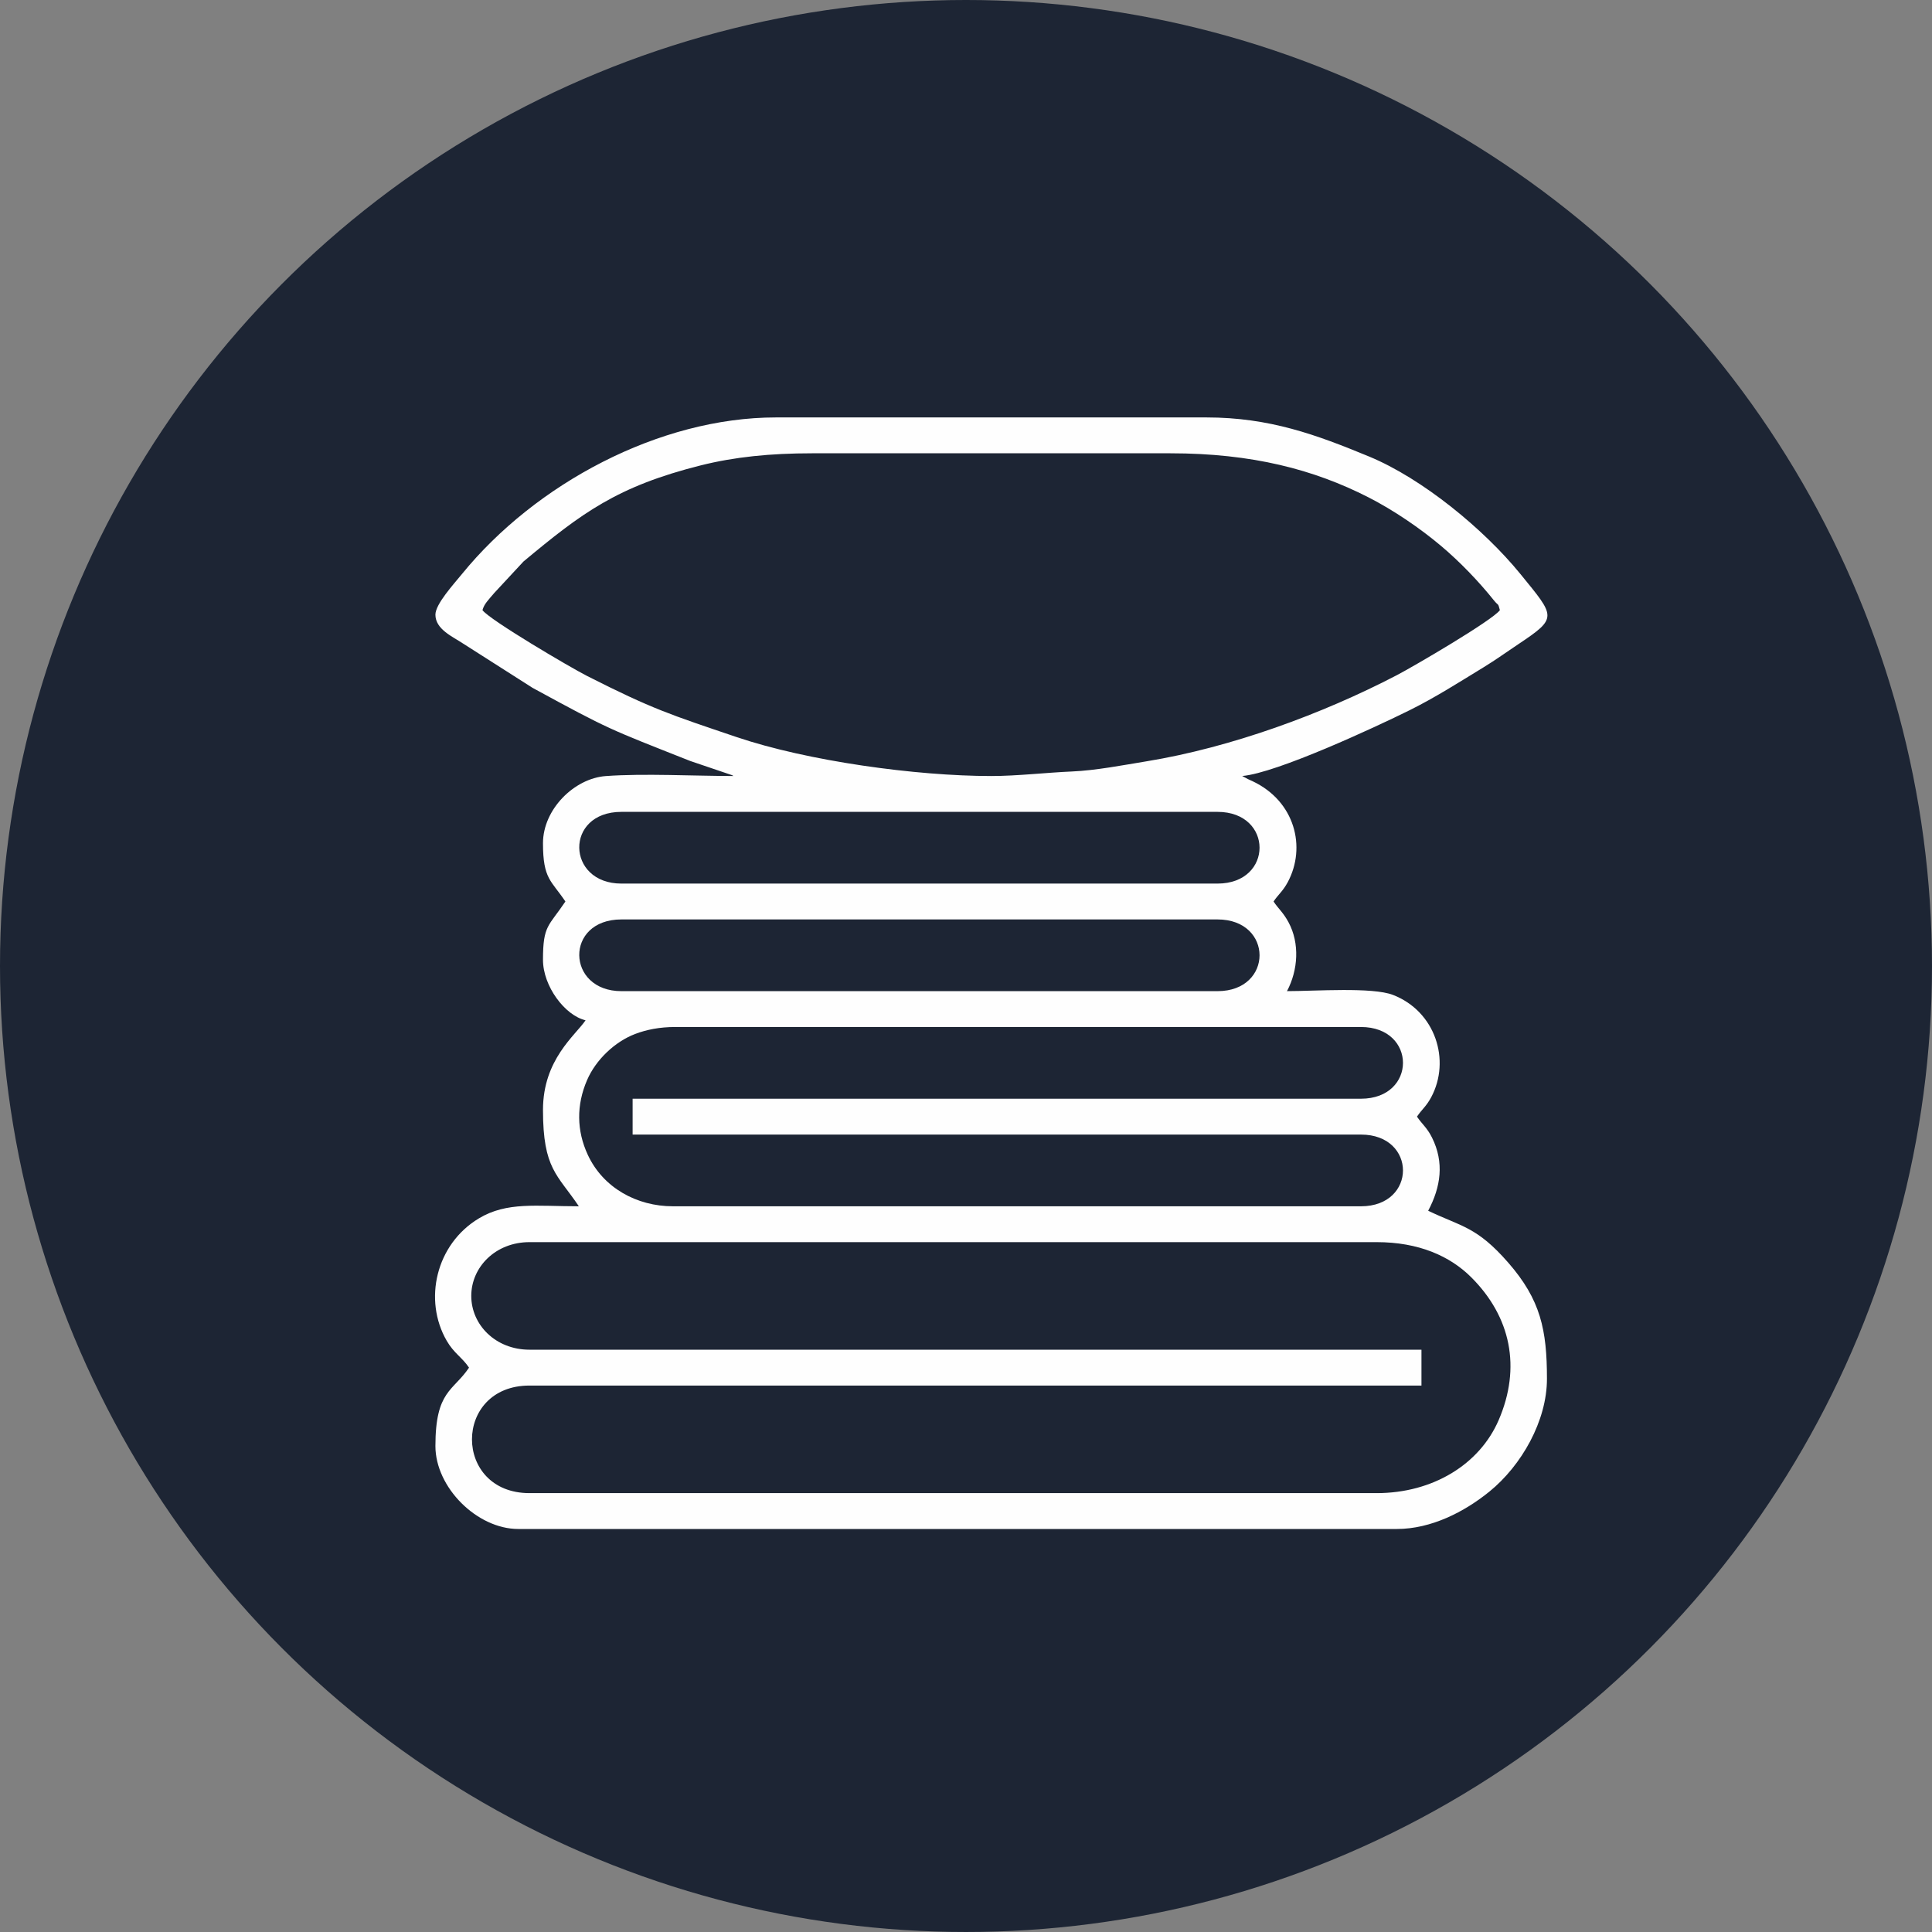 <?xml version="1.0" encoding="UTF-8"?> <!-- Creator: CorelDRAW 2021.5 --> <svg xmlns="http://www.w3.org/2000/svg" xmlns:xlink="http://www.w3.org/1999/xlink" xmlns:xodm="http://www.corel.com/coreldraw/odm/2003" xml:space="preserve" width="181.308mm" height="181.308mm" style="shape-rendering:geometricPrecision; text-rendering:geometricPrecision; image-rendering:optimizeQuality; fill-rule:evenodd; clip-rule:evenodd" viewBox="0 0 3138.61 3138.61"><rect x="0" y="0" width="3138.61" height="3138.61" fill="#808080" stroke="none"/> <defs> <style type="text/css"> <![CDATA[ .fil1 {fill:#FEFEFE} .fil0 {fill:#1D2534} ]]> </style> </defs> <g id="Слой_x0020_1">  <circle class="fil0" cx="1569.3" cy="1569.3" r="1569.3"></circle> <path class="fil1" d="M765.59 2105.28c0,-46.71 39.25,-87.38 94.66,-87.38l1376.15 0c68.24,0 119.09,22.5 153.87,57.28 64.05,64.05 81.35,146.23 44.34,231.94 -30.97,71.7 -106.78,118.52 -198.21,118.52l-1376.15 0c-124.67,0 -124.67,-174.75 0,-174.75l1448.97 0 0 -58.25 -1448.97 0c-55.41,0 -94.66,-40.67 -94.66,-87.38zm1445.33 -320.37l-1183.2 0 0 58.25 1183.2 0c91.03,0 91.03,116.5 0,116.5l-1117.67 0c-58.84,0 -113.51,-30.03 -138.4,-83.68 -18.28,-39.4 -18.58,-80.93 -1.12,-121.37 14.24,-32.97 45.01,-62.25 78.04,-74.87 18.54,-7.08 40.02,-11.34 65.12,-11.34l1114.03 0c91.03,0 91.03,116.5 0,116.5zm-1201.41 -291.25l968.41 0c91.03,0 91.03,116.5 0,116.5l-968.41 0c-89.83,0 -92.81,-116.5 0,-116.5zm0 -174.75l968.41 0c91.03,0 91.03,116.5 0,116.5l-968.41 0c-89.83,0 -92.81,-116.5 0,-116.5zm-225.72 -327.66c2.69,-10.07 9.37,-16.36 19.27,-28.06l47.33 -50.97c94.59,-78.81 152.16,-122.08 287.97,-156.18 54.94,-13.79 113.35,-19.64 180.6,-19.64l582.5 0c132.59,0 233.04,26.33 321.65,71.54 41.07,20.96 84.05,50.37 117.8,78.79 30.57,25.74 61.19,57.56 86.08,88.67 7.6,9.5 6.23,3 9.65,15.83 -12.18,16.62 -140.22,91.46 -167.42,105.62 -121.5,63.25 -269.43,117.46 -406.23,139.86 -37.99,6.22 -82.86,14.96 -121.73,16.61 -40.91,1.73 -89.08,7.36 -131.04,7.36 -121.89,0 -298.21,-24.24 -413.66,-63.31 -107.86,-36.5 -136.97,-45.53 -242.92,-99.3 -27.69,-14.05 -158.21,-90.97 -169.84,-106.85zm-76.45 7.28c0,23.81 27.96,35.64 44.41,46.6l113.38 72.29c126.09,68.69 123.33,66.24 256.17,118.82l67.96 23.06c0.5,0.26 1.56,0.85 2.28,1.36 -64.16,0 -145.36,-4.43 -207.42,0.09 -51.12,3.73 -102.03,53.88 -102.03,109.12 0,58.43 13.43,60.34 36.41,94.66 -27.3,40.77 -36.41,38.18 -36.41,94.66 0,43.06 35.68,90.49 69.17,98.3 -16.42,24.52 -69.17,63.57 -69.17,145.63 0,96.4 23.73,104.99 58.25,156.55 -68.71,0 -116.87,-7.72 -162.39,19.64 -70.06,42.11 -90.36,132.89 -52.32,198.71 11.94,20.66 25.06,26.96 36.32,43.77 -25.68,38.35 -54.61,37 -54.61,127.42 0,67.16 67.54,134.7 134.7,134.7l1427.12 0c55.82,0 109.73,-27.73 150.42,-60.74 51.98,-42.17 93.5,-114.66 93.5,-183.19 0,-79.55 -10.29,-128.37 -62.69,-188.51 -51.34,-58.92 -76.06,-58.53 -130.26,-84.54 20.42,-38.6 26.5,-78.2 6.15,-119.01 -8.01,-16.06 -16.13,-21.61 -24.35,-33.9 7.67,-11.45 15.22,-16.75 23.11,-31.5 32.03,-59.92 6.95,-139.42 -62.04,-166.21 -33.53,-13.02 -126.42,-6.16 -172.22,-6.16 18.12,-34.25 20.86,-77.66 2.54,-111.75 -8.69,-16.16 -16.02,-21.39 -24.38,-33.87 7.67,-11.45 15.22,-16.75 23.11,-31.5 30.37,-56.81 11.68,-131.35 -57.11,-163.86 -3.49,-1.65 -4.2,-1.82 -7.49,-3.43l-9.47 -5.09c55.86,-4.65 217.4,-79.79 271.84,-106.79 42.28,-20.97 80.09,-45.29 119.81,-69.5 20.33,-12.4 37.34,-24.77 56.87,-37.79 64.78,-43.19 60.35,-44.21 3.43,-114.1 -59.36,-72.89 -159.28,-155.09 -245.97,-190.9 -85.29,-35.23 -161.32,-63.43 -264.23,-63.43l-699 0c-189.92,0 -390.99,107.95 -510.2,254.33 -13.7,16.82 -43.17,48.93 -43.17,66.05z"></path> </g> </svg> 